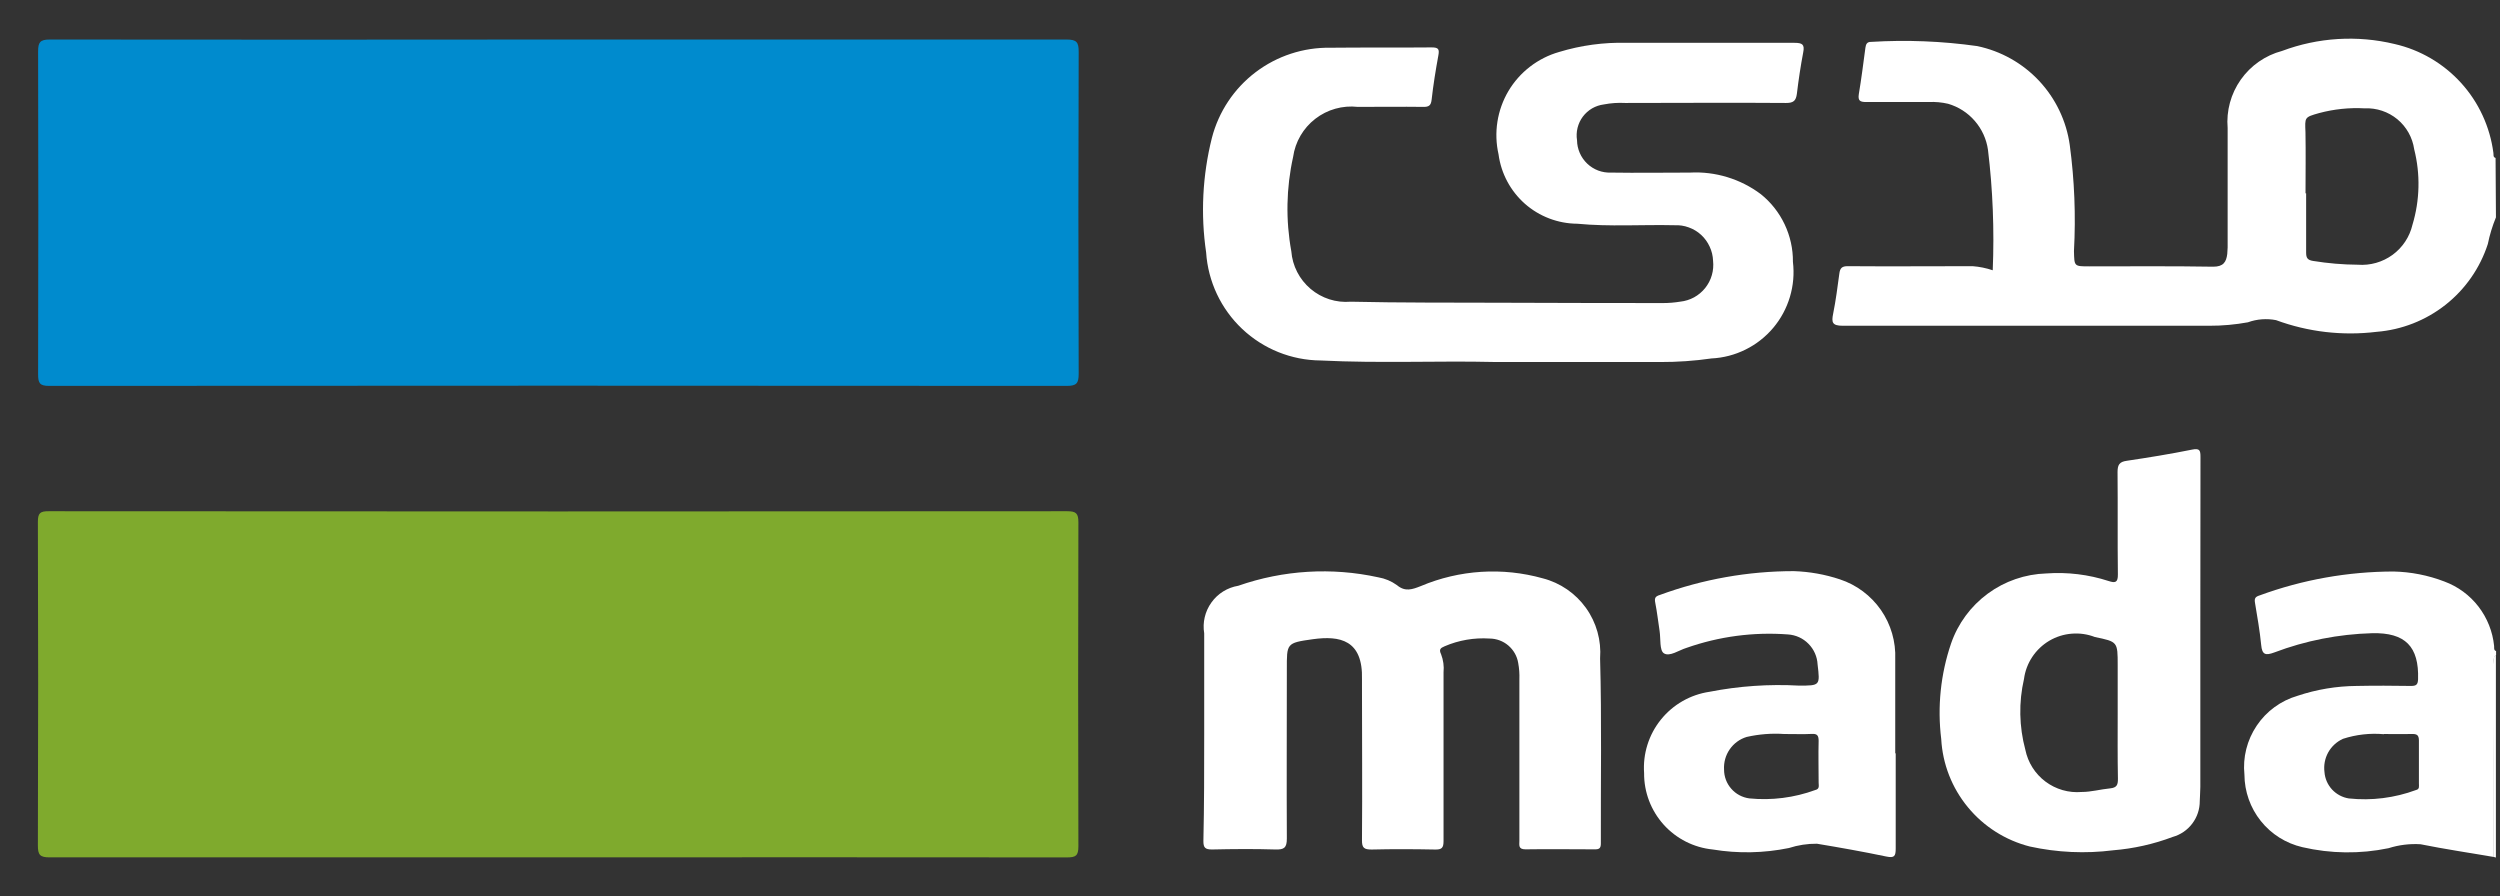 <svg xmlns="http://www.w3.org/2000/svg" class="w-[40px]" viewBox="0 0 53 19" fill="none"><rect x="0" y="0" width="53" height="19" fill="#333333" stroke="none"/><path d="M52.914 4.608C52.839 4.791 52.781 4.98 52.742 5.173C52.577 5.682 52.265 6.131 51.845 6.462C51.425 6.793 50.916 6.993 50.383 7.035C49.663 7.123 48.932 7.038 48.252 6.787C48.053 6.748 47.846 6.764 47.655 6.833C47.386 6.882 47.112 6.907 46.838 6.906C44.248 6.906 41.657 6.906 39.067 6.906C38.842 6.906 38.825 6.835 38.863 6.649C38.92 6.367 38.956 6.08 38.995 5.794C39.01 5.685 39.05 5.642 39.172 5.643C40.055 5.65 40.937 5.643 41.82 5.643C41.965 5.654 42.108 5.683 42.246 5.73C42.281 4.877 42.248 4.023 42.145 3.176C42.113 2.949 42.016 2.737 41.866 2.564C41.716 2.39 41.519 2.264 41.299 2.2C41.165 2.169 41.028 2.156 40.89 2.163C40.449 2.163 40.007 2.163 39.566 2.163C39.434 2.163 39.385 2.138 39.407 1.995C39.462 1.669 39.502 1.344 39.547 1.01C39.557 0.939 39.579 0.886 39.667 0.888C40.418 0.842 41.172 0.872 41.917 0.977C42.42 1.082 42.879 1.34 43.23 1.715C43.581 2.091 43.808 2.566 43.879 3.075C43.979 3.82 44.009 4.572 43.968 5.322C43.976 5.647 43.968 5.647 44.293 5.647C45.169 5.647 46.044 5.639 46.92 5.654C47.137 5.654 47.197 5.554 47.218 5.383C47.226 5.289 47.229 5.195 47.226 5.102C47.226 4.306 47.226 3.511 47.226 2.715C47.195 2.351 47.294 1.987 47.505 1.688C47.716 1.389 48.025 1.174 48.379 1.08C49.142 0.794 49.973 0.742 50.765 0.933C51.309 1.057 51.8 1.345 52.175 1.758C52.549 2.17 52.788 2.688 52.86 3.24C52.868 3.278 52.846 3.33 52.906 3.349L52.914 4.608ZM48.877 4.099H48.89C48.89 4.517 48.89 4.936 48.89 5.353C48.89 5.462 48.914 5.513 49.038 5.532C49.352 5.583 49.669 5.61 49.986 5.612C50.249 5.632 50.509 5.558 50.722 5.403C50.934 5.248 51.084 5.022 51.144 4.766C51.301 4.246 51.314 3.693 51.181 3.165C51.145 2.916 51.018 2.689 50.824 2.528C50.63 2.368 50.382 2.285 50.131 2.297C49.806 2.279 49.481 2.313 49.166 2.397C48.849 2.487 48.864 2.485 48.876 2.806C48.884 3.234 48.877 3.668 48.877 4.099Z" fill="white"></path><path d="M52.87 18.168C52.352 18.079 51.831 18.002 51.315 17.898C51.085 17.884 50.855 17.912 50.636 17.982C50.033 18.107 49.41 18.099 48.81 17.96C48.462 17.879 48.151 17.684 47.929 17.405C47.706 17.126 47.584 16.78 47.582 16.423C47.544 16.056 47.637 15.689 47.843 15.383C48.048 15.078 48.354 14.854 48.708 14.751C49.112 14.616 49.535 14.545 49.962 14.542C50.345 14.534 50.729 14.536 51.112 14.542C51.22 14.542 51.258 14.519 51.263 14.401C51.285 13.709 50.994 13.406 50.286 13.424C49.578 13.444 48.878 13.581 48.215 13.832C48.031 13.9 47.956 13.884 47.937 13.673C47.908 13.372 47.854 13.073 47.805 12.774C47.791 12.688 47.812 12.651 47.903 12.623C48.813 12.289 49.774 12.118 50.743 12.116C51.112 12.124 51.477 12.196 51.821 12.328C52.107 12.434 52.358 12.618 52.544 12.86C52.73 13.102 52.845 13.391 52.875 13.694C52.88 13.733 52.862 13.783 52.917 13.803V13.89C52.837 13.95 52.876 14.036 52.875 14.107C52.871 15.46 52.87 16.814 52.87 18.168ZM50.539 15.565C50.246 15.539 49.951 15.572 49.671 15.663C49.539 15.723 49.429 15.824 49.358 15.951C49.288 16.078 49.26 16.224 49.279 16.369C49.289 16.506 49.346 16.636 49.44 16.738C49.534 16.839 49.66 16.906 49.796 16.927C50.277 16.978 50.764 16.917 51.218 16.749C51.301 16.731 51.28 16.663 51.281 16.609C51.281 16.307 51.281 16.003 51.281 15.7C51.281 15.577 51.231 15.558 51.127 15.561C50.945 15.566 50.765 15.561 50.539 15.561V15.565Z" fill="white"></path><path d="M52.871 18.168C52.871 16.814 52.871 15.459 52.871 14.106C52.871 14.032 52.833 13.946 52.913 13.889V18.18L52.871 18.168Z" fill="white"></path><path d="M11.842 0.838C15.431 0.838 19.02 0.838 22.608 0.838C22.825 0.838 22.869 0.893 22.868 1.101C22.86 3.376 22.86 5.651 22.868 7.927C22.868 8.122 22.824 8.181 22.619 8.181C15.427 8.175 8.235 8.175 1.042 8.181C0.843 8.181 0.808 8.123 0.808 7.938C0.814 5.656 0.814 3.373 0.808 1.09C0.808 0.898 0.849 0.838 1.053 0.838C4.649 0.842 8.245 0.842 11.842 0.838Z" fill="#008BCE"></path><path d="M11.814 18.176C8.227 18.176 4.638 18.176 1.05 18.176C0.85 18.176 0.803 18.124 0.803 17.929C0.811 15.64 0.811 13.351 0.803 11.061C0.803 10.878 0.852 10.837 1.03 10.838C8.228 10.844 15.426 10.844 22.623 10.838C22.813 10.838 22.863 10.883 22.862 11.076C22.855 13.366 22.855 15.655 22.862 17.944C22.862 18.143 22.805 18.177 22.62 18.177C19.021 18.174 15.419 18.173 11.814 18.176Z" fill="#7FAA2D"></path><path d="M31.662 7.674C30.514 7.646 29.255 7.705 27.996 7.642C27.378 7.637 26.784 7.398 26.334 6.973C25.884 6.548 25.611 5.969 25.57 5.352C25.451 4.542 25.493 3.717 25.692 2.924C25.835 2.37 26.161 1.879 26.616 1.533C27.072 1.186 27.631 1.003 28.203 1.012C28.919 1.004 29.636 1.012 30.352 1.005C30.496 1.005 30.518 1.043 30.493 1.176C30.436 1.488 30.385 1.802 30.35 2.117C30.336 2.237 30.291 2.268 30.174 2.266C29.711 2.26 29.248 2.266 28.785 2.266C28.463 2.23 28.14 2.321 27.884 2.519C27.628 2.717 27.459 3.007 27.414 3.327C27.268 3.985 27.255 4.665 27.376 5.328C27.388 5.481 27.43 5.63 27.5 5.766C27.57 5.903 27.667 6.024 27.784 6.124C27.901 6.223 28.036 6.298 28.182 6.345C28.328 6.392 28.482 6.409 28.635 6.396C29.691 6.42 30.747 6.414 31.804 6.418C32.955 6.422 34.105 6.425 35.255 6.425C35.377 6.425 35.5 6.415 35.621 6.395C35.724 6.384 35.824 6.353 35.914 6.304C36.005 6.254 36.085 6.187 36.15 6.106C36.214 6.025 36.263 5.933 36.291 5.833C36.32 5.734 36.328 5.63 36.317 5.527C36.313 5.424 36.289 5.323 36.245 5.229C36.202 5.135 36.141 5.05 36.065 4.98C35.989 4.91 35.9 4.856 35.802 4.821C35.705 4.785 35.602 4.77 35.499 4.775C34.812 4.759 34.124 4.809 33.438 4.743C33.029 4.74 32.635 4.59 32.328 4.32C32.022 4.049 31.823 3.677 31.769 3.272C31.665 2.815 31.74 2.335 31.978 1.931C32.217 1.528 32.602 1.231 33.053 1.102C33.516 0.961 34 0.895 34.484 0.908C35.671 0.908 36.858 0.908 38.045 0.908C38.21 0.908 38.262 0.943 38.228 1.111C38.173 1.401 38.129 1.694 38.094 1.987C38.075 2.136 38.021 2.184 37.863 2.183C36.727 2.174 35.591 2.183 34.454 2.183C34.303 2.175 34.151 2.185 34.002 2.214C33.914 2.225 33.829 2.254 33.752 2.298C33.676 2.343 33.609 2.402 33.556 2.473C33.503 2.544 33.465 2.625 33.444 2.711C33.423 2.797 33.419 2.886 33.433 2.974C33.434 3.067 33.454 3.158 33.491 3.243C33.528 3.328 33.582 3.405 33.649 3.469C33.716 3.533 33.796 3.583 33.883 3.616C33.969 3.648 34.062 3.663 34.155 3.659C34.711 3.668 35.269 3.659 35.826 3.659C36.365 3.63 36.896 3.792 37.328 4.115C37.543 4.287 37.716 4.506 37.834 4.755C37.952 5.004 38.013 5.277 38.01 5.552C38.04 5.802 38.018 6.055 37.946 6.295C37.874 6.536 37.754 6.759 37.592 6.951C37.43 7.143 37.23 7.3 37.005 7.411C36.78 7.523 36.534 7.587 36.283 7.599C35.924 7.651 35.561 7.676 35.198 7.675H31.657L31.662 7.674Z" fill="white"></path><path d="M25.529 15.571C25.529 14.857 25.529 14.142 25.529 13.427C25.491 13.197 25.546 12.962 25.682 12.773C25.817 12.583 26.023 12.456 26.252 12.418C27.206 12.085 28.233 12.023 29.219 12.239C29.362 12.263 29.497 12.32 29.615 12.405C29.789 12.552 29.941 12.496 30.121 12.425C30.94 12.079 31.852 12.021 32.708 12.261C33.077 12.356 33.401 12.579 33.623 12.889C33.845 13.199 33.951 13.578 33.922 13.958C33.958 15.26 33.934 16.573 33.938 17.88C33.938 17.972 33.913 18.007 33.817 18.006C33.325 18.006 32.833 17.998 32.34 18.006C32.183 18.006 32.211 17.915 32.211 17.823C32.211 16.682 32.211 15.541 32.211 14.4C32.215 14.285 32.207 14.169 32.186 14.056C32.163 13.911 32.088 13.78 31.977 13.685C31.866 13.59 31.724 13.538 31.578 13.537C31.252 13.516 30.926 13.572 30.626 13.701C30.535 13.739 30.503 13.77 30.551 13.87C30.598 13.992 30.616 14.123 30.603 14.253C30.603 15.447 30.603 16.64 30.603 17.833C30.603 17.976 30.564 18.013 30.424 18.01C29.976 18.001 29.527 17.999 29.079 18.01C28.92 18.01 28.872 17.977 28.874 17.811C28.883 16.726 28.874 15.641 28.874 14.556C28.874 14.505 28.874 14.455 28.874 14.404C28.898 13.562 28.402 13.473 27.834 13.551C27.265 13.63 27.281 13.64 27.281 14.197C27.281 15.39 27.275 16.584 27.281 17.777C27.281 17.975 27.223 18.014 27.039 18.009C26.591 17.995 26.142 17.999 25.694 18.009C25.55 18.009 25.511 17.971 25.512 17.829C25.529 17.074 25.529 16.323 25.529 15.571Z" fill="white"></path><path d="M46.647 13.28C46.647 14.414 46.647 15.547 46.647 16.681C46.647 16.782 46.637 16.883 46.635 16.983C46.636 17.155 46.58 17.323 46.476 17.46C46.373 17.597 46.227 17.697 46.061 17.743C45.656 17.896 45.231 17.991 44.8 18.026C44.21 18.101 43.612 18.073 43.032 17.946C42.517 17.815 42.058 17.524 41.72 17.114C41.382 16.705 41.183 16.198 41.154 15.668C41.07 14.985 41.141 14.292 41.363 13.641C41.509 13.218 41.781 12.85 42.141 12.585C42.501 12.32 42.934 12.171 43.381 12.157C43.828 12.125 44.277 12.179 44.704 12.318C44.846 12.365 44.901 12.348 44.899 12.177C44.89 11.454 44.899 10.733 44.892 10.007C44.892 9.853 44.933 9.79 45.086 9.769C45.549 9.7 46.012 9.625 46.471 9.532C46.635 9.498 46.65 9.549 46.65 9.687C46.647 10.882 46.647 12.081 46.647 13.28ZM44.895 15.141V14.101C44.895 13.605 44.895 13.605 44.412 13.505C44.256 13.444 44.087 13.42 43.92 13.434C43.752 13.447 43.59 13.499 43.445 13.584C43.3 13.67 43.177 13.787 43.084 13.927C42.991 14.067 42.931 14.226 42.909 14.393C42.795 14.888 42.805 15.404 42.937 15.894C42.992 16.164 43.143 16.404 43.363 16.569C43.583 16.734 43.856 16.813 44.13 16.79C44.334 16.79 44.531 16.733 44.731 16.714C44.882 16.7 44.901 16.634 44.9 16.506C44.891 16.047 44.895 15.596 44.895 15.141Z" fill="white"></path><path d="M40.189 15.971C40.189 16.643 40.189 17.315 40.189 17.987C40.189 18.152 40.162 18.194 39.988 18.158C39.501 18.056 39.012 17.969 38.519 17.887C38.318 17.885 38.117 17.916 37.925 17.978C37.393 18.087 36.845 18.098 36.309 18.009C35.909 17.969 35.538 17.781 35.269 17.482C35 17.182 34.852 16.794 34.855 16.391C34.826 15.982 34.953 15.576 35.21 15.257C35.467 14.937 35.835 14.726 36.241 14.666C36.866 14.544 37.503 14.5 38.139 14.535C38.586 14.535 38.586 14.535 38.533 14.087C38.525 13.922 38.456 13.766 38.34 13.649C38.225 13.531 38.07 13.461 37.905 13.45C37.176 13.395 36.444 13.492 35.754 13.735C35.591 13.784 35.395 13.93 35.273 13.849C35.18 13.787 35.208 13.543 35.184 13.38C35.153 13.18 35.131 12.979 35.092 12.781C35.073 12.684 35.086 12.644 35.189 12.613C36.099 12.279 37.06 12.108 38.029 12.108C38.361 12.119 38.69 12.177 39.005 12.282C39.358 12.398 39.664 12.627 39.876 12.932C40.088 13.238 40.194 13.605 40.179 13.976C40.179 14.005 40.179 14.034 40.179 14.063C40.179 14.699 40.179 15.334 40.179 15.97L40.189 15.971ZM37.825 15.561C37.558 15.543 37.291 15.564 37.03 15.623C36.884 15.667 36.757 15.76 36.67 15.886C36.583 16.011 36.541 16.163 36.55 16.315C36.55 16.465 36.604 16.609 36.703 16.721C36.801 16.834 36.937 16.906 37.085 16.926C37.559 16.973 38.038 16.912 38.485 16.748C38.581 16.726 38.555 16.651 38.555 16.593C38.555 16.298 38.547 16.002 38.555 15.707C38.555 15.598 38.528 15.552 38.411 15.559C38.236 15.568 38.051 15.561 37.827 15.561H37.825Z" fill="white"></path></svg>
